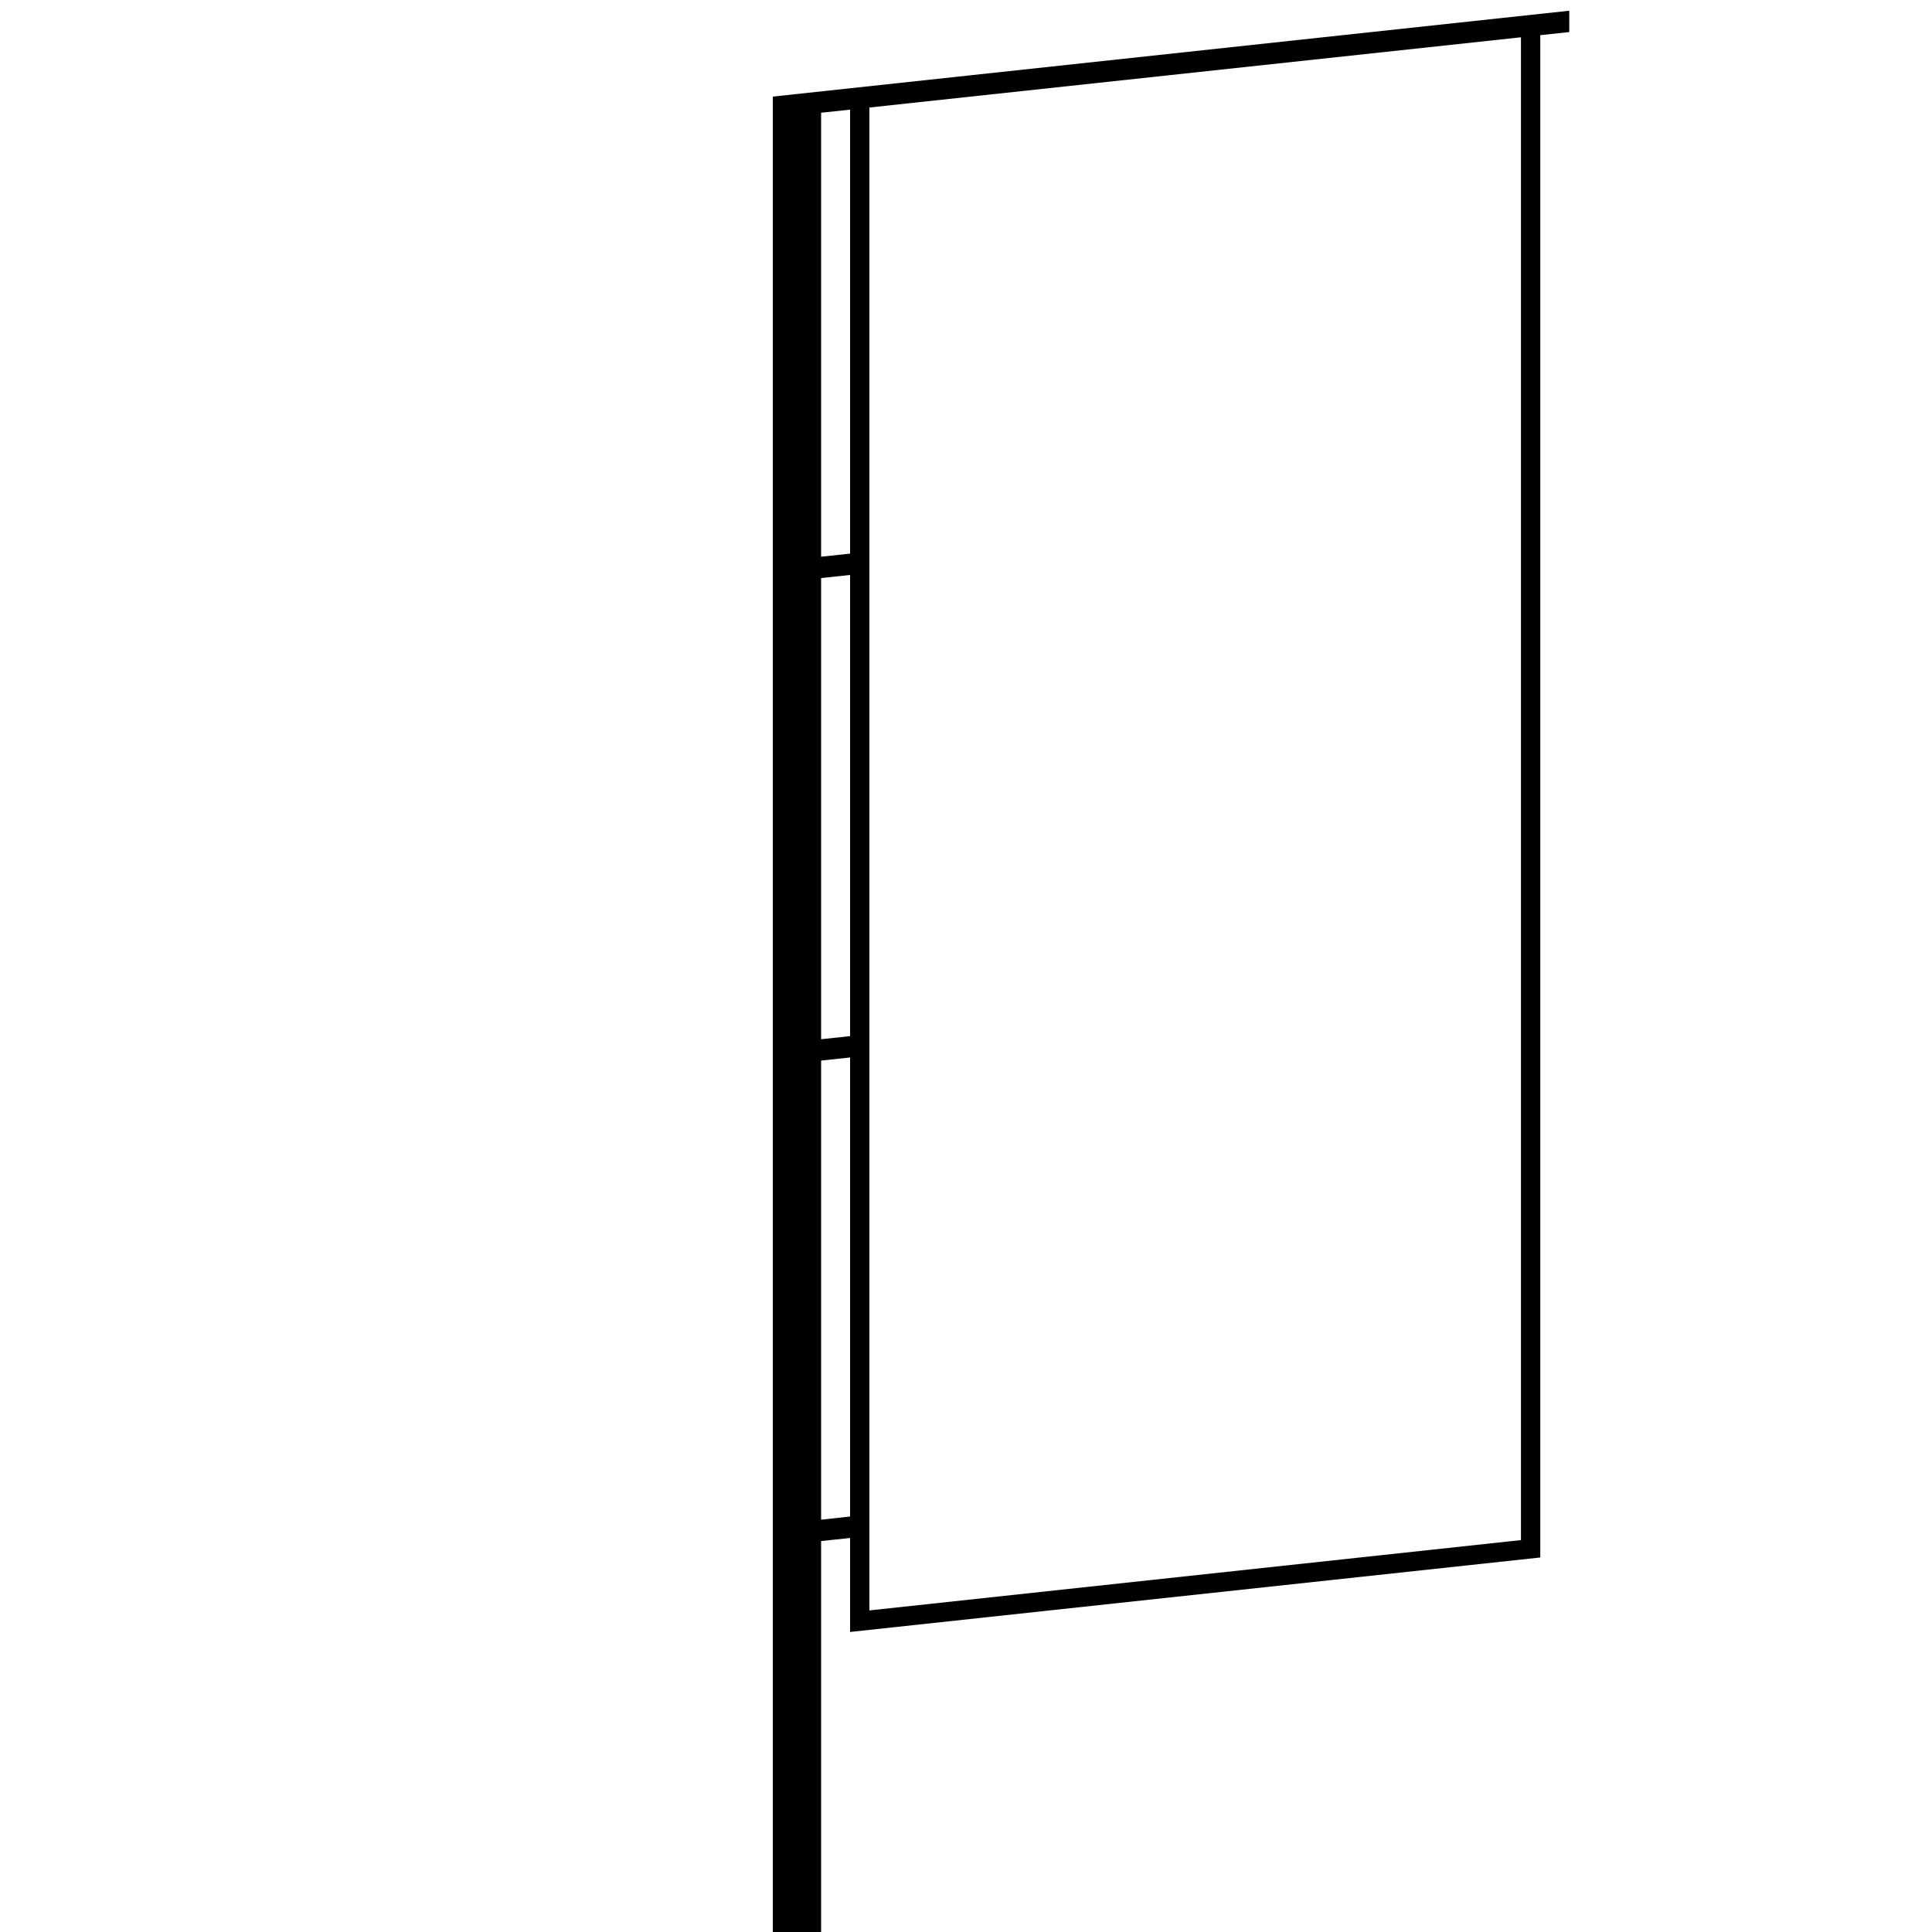 <?xml version="1.0" encoding="UTF-8" standalone="no"?><!DOCTYPE svg PUBLIC "-//W3C//DTD SVG 1.1//EN" "http://www.w3.org/Graphics/SVG/1.1/DTD/svg11.dtd"><svg width="100%" height="100%" viewBox="0 0 20 20" version="1.1" xmlns="http://www.w3.org/2000/svg" xmlns:xlink="http://www.w3.org/1999/xlink" xml:space="preserve" xmlns:serif="http://www.serif.com/" style="fill-rule:evenodd;clip-rule:evenodd;stroke-linejoin:round;stroke-miterlimit:2;"><rect id="Hissfahnen" x="0" y="0" width="20" height="20" style="fill:none;"/><clipPath id="_clip1"><rect x="0" y="0" width="20" height="20"/></clipPath><g clip-path="url(#_clip1)"><path d="M8,1l0,19l0.5,0l0,-4.047l0.3,-0.032l0,0.973l7.145,-0.771l0,-15.759l0.3,-0.032l0,-0.221l-8.245,0.889Zm7.745,-0.614l-6.745,0.727l0,15.558l6.745,-0.728l0,-15.557Zm-7.245,10.593l0,4.753l0.3,-0.033l0,-4.752l-0.3,0.032Zm0,-4.995l0,4.774l0.3,-0.032l0,-4.774l-0.3,0.032Zm0,-4.817l0,4.596l0.3,-0.032l0,-4.596l-0.3,0.032Z"/></g></svg>